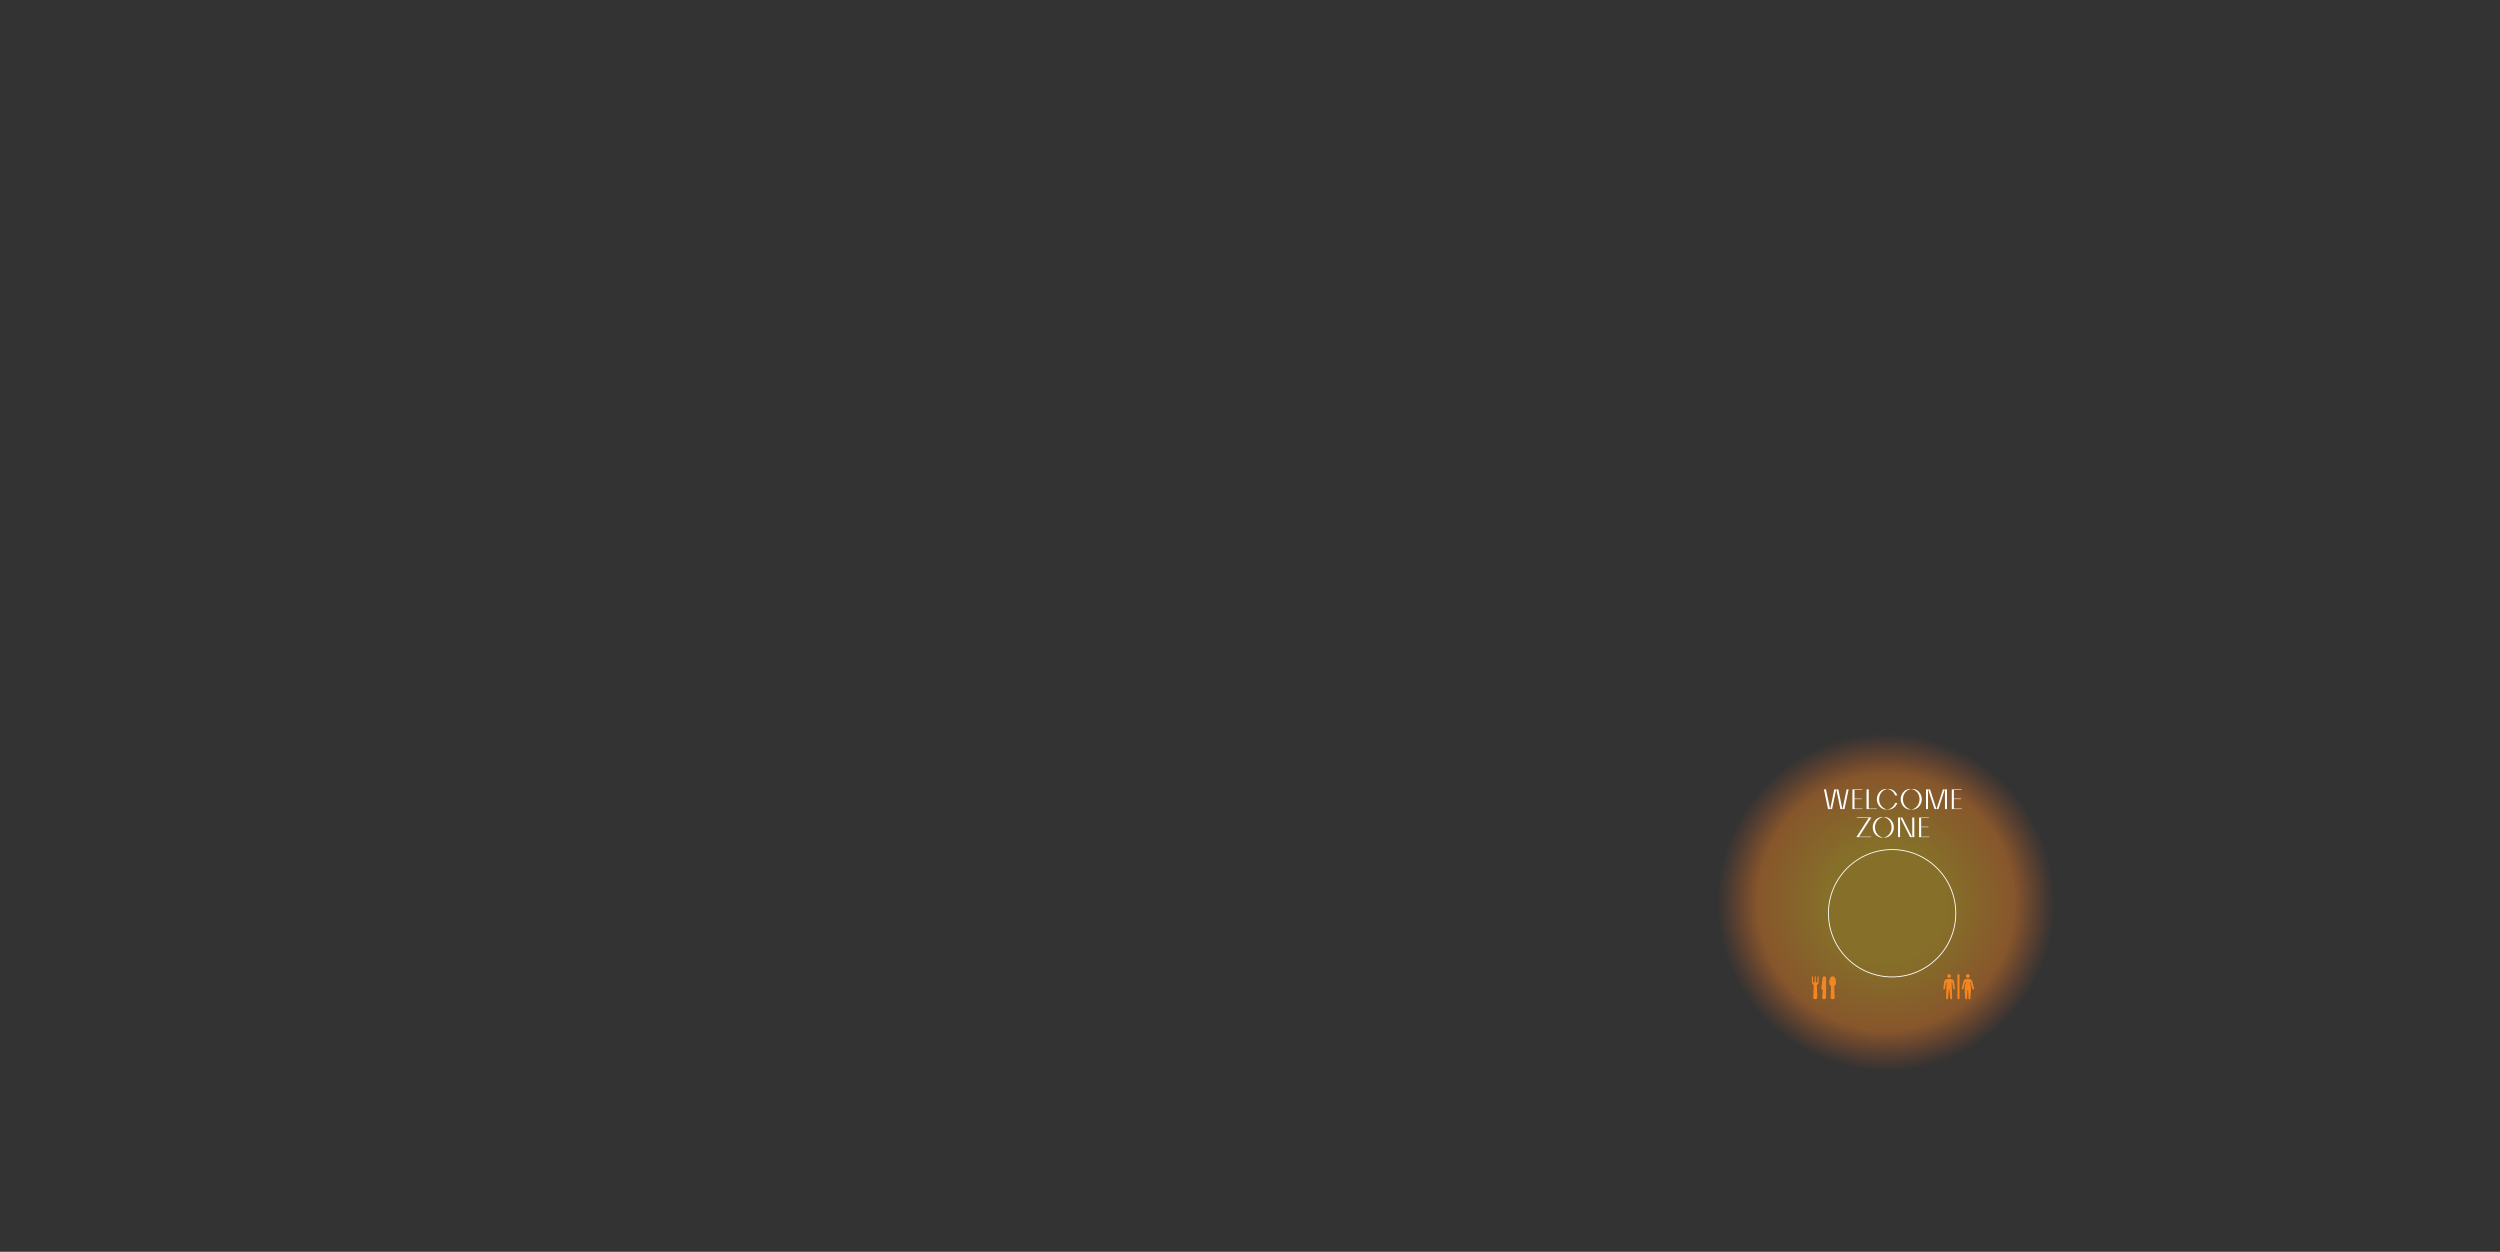 <svg xmlns="http://www.w3.org/2000/svg" width="5616" height="2812" fill="none"><rect width="100%" height="100%" fill="#333333" stroke="none"/><g clip-path="url(#a)"><g clip-path="url(#b)"><mask id="c" width="5616" height="3038" x="0" y="-113" maskUnits="userSpaceOnUse" style="mask-type:luminance"><path fill="#fff" d="M5616-113H0v3037.12h5616V-113Z"/></mask><g mask="url(#c)"><path fill="url(#d)" d="M4236.64 2406.26c209.48 0 379.29-169.81 379.29-379.29 0-209.48-169.81-379.29-379.29-379.29-209.48 0-379.29 169.81-379.29 379.29 0 209.48 169.81 379.29 379.29 379.29Z" opacity=".43"/><path fill="#fff" d="M4097.21 1773.34h4.67l9.21 44.16h-4.54l-9.34-44.16Zm23.28 0h4.29l-9.21 44.16h-4.16l9.08-44.16Zm4.61 0h4.54l9.08 44.16h-4.42l-9.21-44.16h.01Zm23.15 0h4.48l-9.27 44.16h-4.42l9.21-44.16ZM4161.25 1773.34h22.08v1.14h-17.41v19.49h16.09v1.14h-16.09v21.26h18.04v1.14h-22.71V1773.34ZM4216.19 1816.37v1.14h-23.15v-44.16h4.92v43.02h18.23ZM4216.25 1795.42c0-2.99.53-5.87 1.58-8.64 1.05-2.78 2.51-5.24 4.38-7.38 1.87-2.15 4.1-3.86 6.69-5.14 2.59-1.28 5.41-1.92 8.49-1.92.88 0 1.72.06 2.52.19.84-.13 1.68-.19 2.52-.19 2.27 0 4.43.36 6.47 1.07 2.04.72 3.9 1.71 5.58 3 1.68 1.28 3.17 2.81 4.48 4.57 1.3 1.77 2.33 3.68 3.09 5.74H4257c-.67-1.89-1.57-3.65-2.68-5.27a21.467 21.467 0 0 0-3.88-4.29 20.759 20.759 0 0 0-4.86-3.06c-1.77-.8-3.66-1.32-5.68-1.58-2.86.38-5.44 1.26-7.73 2.65a21.516 21.516 0 0 0-5.87 5.2c-1.62 2.08-2.86 4.42-3.72 7-.86 2.59-1.29 5.27-1.29 8.04 0 2.77.44 5.47 1.32 8.08.88 2.61 2.12 4.94 3.72 7 1.6 2.06 3.55 3.79 5.87 5.17 2.31 1.39 4.88 2.27 7.7 2.65 2.02-.25 3.93-.79 5.74-1.61a20.6 20.6 0 0 0 4.95-3.15c1.49-1.28 2.8-2.76 3.91-4.45 1.11-1.68 1.99-3.47 2.62-5.36h5.05a23.5 23.5 0 0 1-3.09 5.84c-1.3 1.79-2.81 3.34-4.51 4.67-1.7 1.32-3.59 2.37-5.65 3.12-2.06.76-4.23 1.14-6.5 1.14-.84 0-1.68-.06-2.52-.19-.8.13-1.64.19-2.52.19-3.11 0-5.96-.65-8.55-1.96-2.59-1.3-4.82-3.03-6.69-5.17-1.87-2.15-3.32-4.61-4.35-7.38a24.513 24.513 0 0 1-1.55-8.58h.01ZM4269.75 1795.42c0-2.99.53-5.87 1.58-8.64 1.05-2.78 2.51-5.24 4.38-7.38 1.87-2.15 4.1-3.86 6.69-5.14 2.59-1.28 5.41-1.92 8.49-1.92.88 0 1.72.06 2.52.19.84-.13 1.68-.19 2.52-.19 3.11 0 5.97.64 8.58 1.92 2.61 1.28 4.84 3 6.69 5.14 1.85 2.14 3.29 4.6 4.32 7.38 1.03 2.78 1.55 5.66 1.55 8.64 0 2.98-.53 5.87-1.58 8.64-1.05 2.78-2.5 5.24-4.35 7.38-1.85 2.15-4.07 3.86-6.66 5.14-2.59 1.28-5.44 1.92-8.55 1.92-.84 0-1.68-.06-2.52-.19-.8.13-1.64.19-2.52.19-3.07 0-5.9-.65-8.49-1.96-2.59-1.3-4.82-3.03-6.69-5.17-1.87-2.15-3.33-4.61-4.38-7.38a24.097 24.097 0 0 1-1.58-8.58v.01Zm23.66 22.9c2.9-.38 5.5-1.26 7.79-2.65s4.24-3.12 5.84-5.2c1.6-2.08 2.83-4.42 3.69-7 .86-2.59 1.29-5.27 1.29-8.04 0-2.77-.43-5.52-1.29-8.11-.86-2.59-2.1-4.91-3.72-6.97a21.576 21.576 0 0 0-5.87-5.17c-2.29-1.39-4.87-2.27-7.73-2.65-2.86.38-5.44 1.26-7.73 2.65a21.516 21.516 0 0 0-5.87 5.2c-1.62 2.08-2.86 4.42-3.72 7-.86 2.59-1.29 5.27-1.29 8.04 0 2.77.44 5.47 1.32 8.08.88 2.61 2.12 4.94 3.72 7 1.6 2.06 3.55 3.79 5.87 5.17 2.31 1.39 4.88 2.27 7.7 2.65ZM4326.59 1773.34h4.42v44.16h-4.42v-44.16Zm9.09 0 14.38 44.16h-4.42l-14.32-44.16h4.36Zm14.63 44.16 14.32-44.16h4.23l-14.32 44.16h-4.23Zm18.86 0v-44.16h4.54v44.16h-4.54ZM4384.5 1773.34h22.08v1.14h-17.41v19.49h16.09v1.14h-16.09v21.26h18.04v1.14h-22.71V1773.34ZM4171.31 1837.56v-1.14h32.43l-27.57 43.02h27.13v1.14h-33.06l27.57-43.02h-26.5ZM4206.95 1858.51c0-2.99.53-5.87 1.58-8.64 1.05-2.78 2.51-5.24 4.38-7.38 1.87-2.14 4.1-3.86 6.69-5.14 2.59-1.28 5.41-1.92 8.49-1.92.88 0 1.72.06 2.52.19.84-.13 1.68-.19 2.52-.19 3.11 0 5.97.64 8.58 1.92 2.61 1.28 4.84 3 6.69 5.14 1.85 2.14 3.29 4.61 4.32 7.38 1.03 2.78 1.55 5.66 1.55 8.64 0 2.98-.53 5.87-1.58 8.64-1.05 2.78-2.5 5.24-4.35 7.38a21.035 21.035 0 0 1-6.66 5.14c-2.59 1.28-5.44 1.92-8.55 1.92-.84 0-1.68-.06-2.52-.19-.8.13-1.64.19-2.52.19-3.07 0-5.9-.65-8.49-1.96-2.59-1.3-4.82-3.03-6.69-5.17s-3.33-4.61-4.38-7.38a24.097 24.097 0 0 1-1.58-8.58v.01Zm23.66 22.9c2.9-.38 5.5-1.26 7.79-2.65s4.24-3.12 5.84-5.2c1.6-2.08 2.83-4.42 3.69-7 .86-2.59 1.29-5.27 1.29-8.04 0-2.77-.43-5.52-1.29-8.11-.86-2.59-2.1-4.91-3.72-6.97a21.576 21.576 0 0 0-5.87-5.17c-2.29-1.39-4.87-2.27-7.73-2.65-2.86.38-5.44 1.26-7.73 2.65a21.516 21.516 0 0 0-5.87 5.2c-1.62 2.08-2.86 4.42-3.72 7-.86 2.59-1.29 5.27-1.29 8.04 0 2.77.44 5.47 1.32 8.08.88 2.61 2.12 4.94 3.72 7 1.6 2.06 3.55 3.79 5.87 5.17 2.31 1.39 4.88 2.27 7.7 2.65ZM4263.79 1880.59v-44.16h4.54v44.16h-4.54Zm4.86-44.16h4.61l22.14 44.16h-4.61l-22.14-44.16Zm27.06 0h4.54v44.16h-4.54v-44.16ZM4311.04 1836.43h22.08v1.14h-17.41v19.49h16.09v1.14h-16.09v21.26h18.04v1.14h-22.71V1836.43ZM4250.43 2195.52c-19.21 0-37.86-3.72-55.45-11.07-17.18-7.18-32.62-17.49-45.9-30.66-13.28-13.17-23.73-28.52-31.05-45.63-7.58-17.72-11.47-36.56-11.56-55.99-.08-19.44 3.64-38.31 11.07-56.09 7.18-17.18 17.49-32.62 30.66-45.9 13.17-13.28 28.52-23.73 45.63-31.05 17.72-7.58 36.56-11.47 55.99-11.56 19.43-.07 38.31 3.64 56.09 11.07 17.18 7.18 32.62 17.49 45.9 30.66 13.28 13.17 23.73 28.52 31.05 45.63 7.58 17.72 11.47 36.56 11.56 55.99.08 19.44-3.64 38.31-11.07 56.09-7.18 17.18-17.49 32.62-30.66 45.9-13.17 13.28-28.52 23.73-45.63 31.05-17.72 7.58-36.56 11.47-55.99 11.56h-.64Zm-142.03-143.36c.08 19.18 3.92 37.76 11.4 55.24 7.23 16.88 17.54 32.03 30.64 45.02 13.1 12.99 28.34 23.17 45.28 30.25 17.54 7.33 36.15 11.01 55.34 10.92 19.18-.08 37.76-3.92 55.24-11.4 16.88-7.23 32.03-17.54 45.02-30.64 12.99-13.1 23.17-28.34 30.25-45.28 7.33-17.54 11.01-36.16 10.92-55.34-.08-19.18-3.92-37.76-11.4-55.24-7.23-16.88-17.54-32.03-30.64-45.02-13.1-12.99-28.34-23.17-45.28-30.25-17.35-7.25-35.75-10.93-54.71-10.93h-.63c-19.18.08-37.76 3.92-55.24 11.4-16.88 7.23-32.03 17.54-45.02 30.64-12.99 13.1-23.17 28.34-30.25 45.28-7.33 17.54-11.01 36.16-10.92 55.34v.01Z"/><path fill="#F58520" d="M4124.37 2208.51c0-9.7-2.74-15.27-7.53-15.27s-7.53 5.56-7.53 15.27c0 2.59 1.56 4.99 3.96 6.21l-.97 25.9c0 2.74 2.71 4.02 4.54 4.02s4.54-1.43 4.54-4.07l-.99-25.84c2.41-1.22 3.98-3.62 3.98-6.22ZM4084.08 2193.25c-.71 0-1.29.58-1.29 1.29v10.65a1.83 1.83 0 0 1-3.66 0v-10.65c0-.71-.58-1.29-1.29-1.29-.71 0-1.29.58-1.29 1.29v10.66a1.83 1.83 0 0 1-3.66 0v-10.64c0-.71-.58-1.29-1.29-1.29-.71 0-1.29.58-1.29 1.29v11.64c0 2.79 1.58 5.34 4 6.64l-1.02 27.8c0 2.74 2.71 4.02 4.54 4.02s4.54-1.43 4.54-4.07l-1.01-27.75c2.42-1.3 4-3.86 4-6.64v-11.64c0-.71-.58-1.29-1.29-1.29v-.02h.01ZM4098.21 2193.24c-2.13 0-3.87 1.71-3.91 3.83l-2.72 21.47c-.33 2.74.83 4.81 3.21 5.81l-1.5 16.25v.12c0 2.68 2.63 3.92 4.42 3.92s4.42-1.4 4.42-3.92v-43.56c0-2.16-1.76-3.92-3.91-3.92h-.01ZM4414.9 2243.31c.23 2.01 3.88 1.92 3.97 0l1.07-19.3c.05-.42.28-.65.61-.65.28 0 .56.23.56.65l1.03 19.3c.09 1.92 3.74 2.01 3.97 0 .65-5.84 1.4-15.84 1.4-21.22 0-9.81-2.52-13.18-2.52-15.05 0-1.31 1.26-1.26 1.5-.37l4.07 14.54c.7 2.43 4.35 1.36 3.74-1.12l-3.79-15.28c-.93-3.79-4.25-5.75-10-5.75s-9.07 1.96-10 5.75l-3.74 15.28c-.61 2.52 3.08 3.55 3.74 1.12l4.02-14.54c.23-.89 1.5-.93 1.5.37 0 1.87-2.52 5.23-2.52 15.05 0 5.37.75 15.38 1.4 21.22h-.01Zm-24.96-35.01c-.79-6.4-2.38-9.25-11.36-9.25s-10.84 2.85-11.59 9.25l-1.36 11.59c-.37 3.22 3.32 3.41 3.69.93l2.06-13.23c.19-1.07 1.59-1.12 1.54 0-.56 10.56-1.07 22.25-1.17 34.44-.05 3.41 4.07 3.46 4.35.47l1.78-19.3c.05-.42.28-.65.61-.65.28 0 .51.23.56.65l1.78 19.3c.28 2.94 4.44 2.99 4.39-.47-.09-12.06-.75-23.88-1.22-34.44-.05-1.07 1.36-1.07 1.54 0l2.1 13.23c.42 2.57 4.07 2.2 3.69-.93l-1.4-11.59h.01Zm-11.45-11.45c2.29 0 4.21-1.87 4.21-4.25s-1.92-4.16-4.21-4.16-4.21 1.87-4.21 4.16 1.87 4.25 4.21 4.25Zm42.02-.04c2.43 0 4.21-1.78 4.21-4.21 0-2.43-1.78-4.21-4.21-4.21-2.43 0-4.21 1.78-4.21 4.21 0 2.43 1.78 4.21 4.21 4.21Zm-20.99-8.42c-1.56 0-2.34.78-2.34 2.34v51.41c0 1.56.78 2.34 2.34 2.34 1.56 0 2.34-.78 2.34-2.34v-51.41c0-1.56-.78-2.34-2.34-2.34Z"/></g></g></g><defs><clipPath id="a"><path fill="#fff" d="M0 0h5616v2812H0z"/></clipPath><clipPath id="b"><path fill="#fff" d="M0-113h5616v3037.12H0z"/></clipPath><radialGradient id="d" cx="0" cy="0" r="1" gradientTransform="translate(4236.64 2026.97) scale(379.29)" gradientUnits="userSpaceOnUse"><stop offset=".35" stop-color="#F4C01C"/><stop offset=".76" stop-color="#F68522"/><stop offset="1" stop-color="#F26825" stop-opacity="0"/></radialGradient></defs></svg>